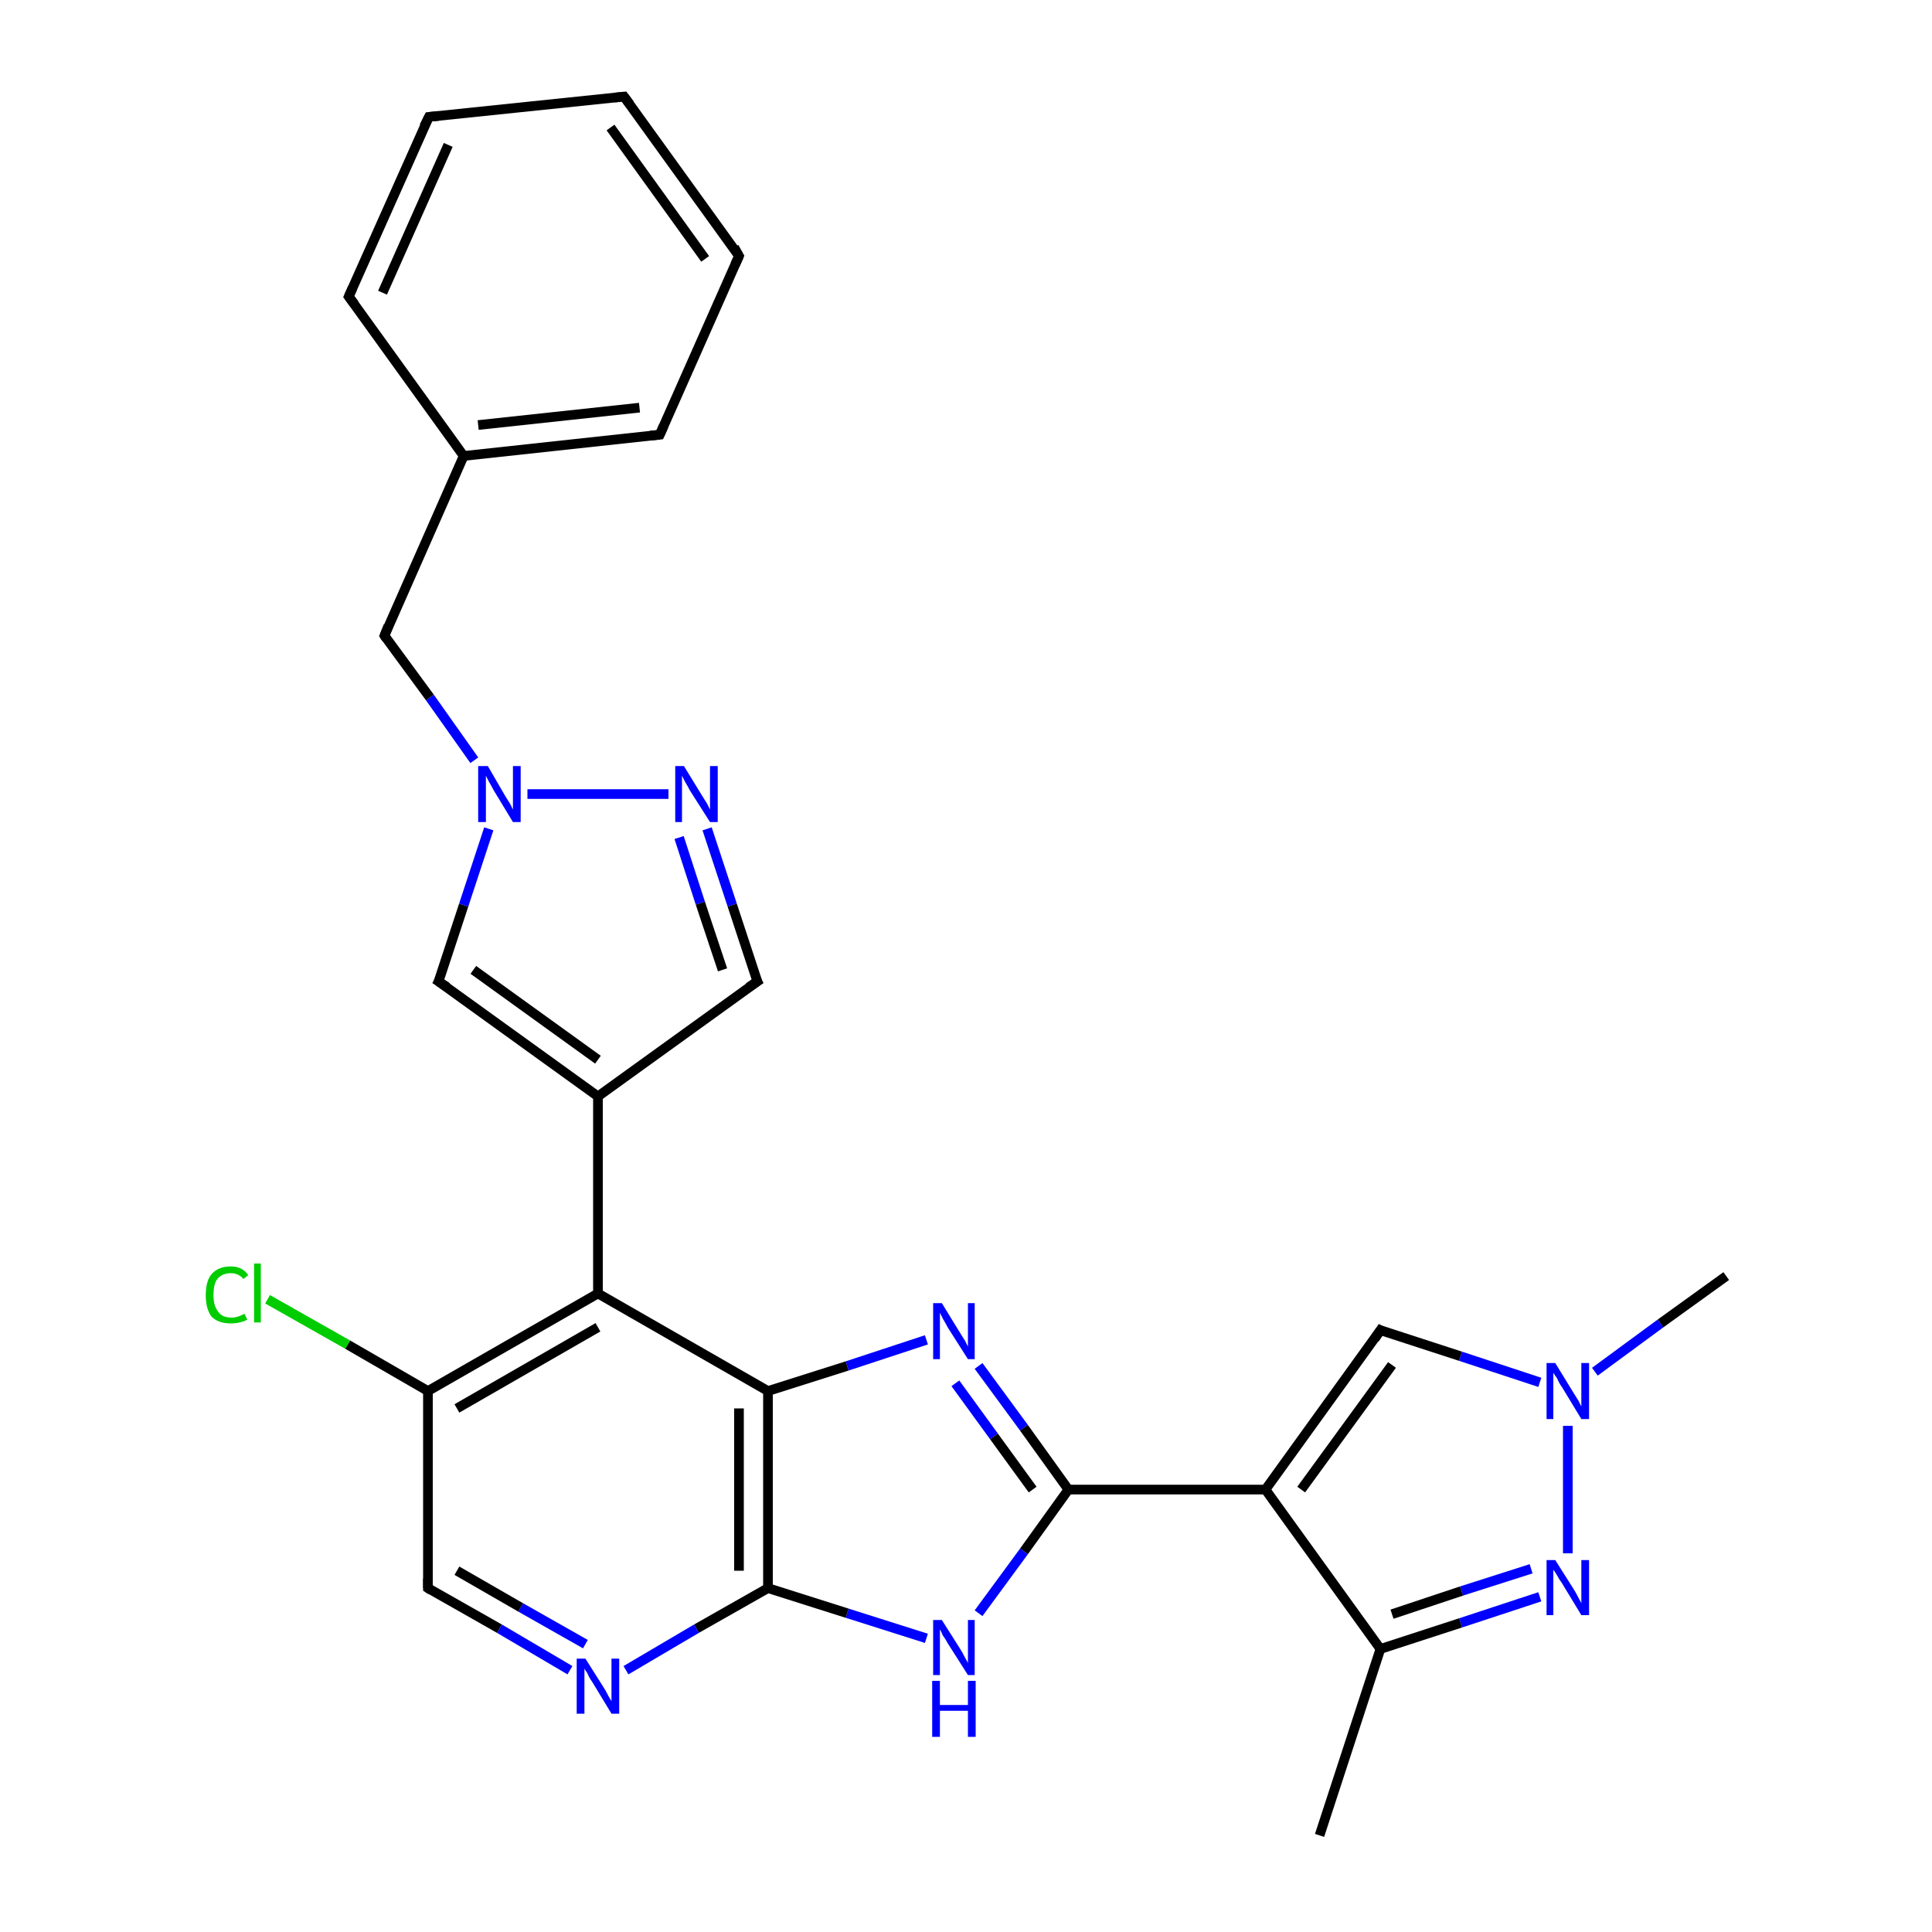 <?xml version='1.0' encoding='iso-8859-1'?>
<svg version='1.1' baseProfile='full'
              xmlns='http://www.w3.org/2000/svg'
                      xmlns:rdkit='http://www.rdkit.org/xml'
                      xmlns:xlink='http://www.w3.org/1999/xlink'
                  xml:space='preserve'
width='200px' height='200px' viewBox='0 0 200 200'>
<!-- END OF HEADER -->
<rect style='opacity:1.0;fill:#FFFFFF;stroke:none' width='200.0' height='200.0' x='0.0' y='0.0'> </rect>
<path class='bond-0 atom-0 atom-1' d='M 27.7,134.5 L 36.0,139.2' style='fill:none;fill-rule:evenodd;stroke:#00CC00;stroke-width:1.0px;stroke-linecap:butt;stroke-linejoin:miter;stroke-opacity:1' />
<path class='bond-0 atom-0 atom-1' d='M 36.0,139.2 L 44.3,144.0' style='fill:none;fill-rule:evenodd;stroke:#000000;stroke-width:1.0px;stroke-linecap:butt;stroke-linejoin:miter;stroke-opacity:1' />
<path class='bond-1 atom-1 atom-2' d='M 44.3,144.0 L 61.9,133.9' style='fill:none;fill-rule:evenodd;stroke:#000000;stroke-width:1.0px;stroke-linecap:butt;stroke-linejoin:miter;stroke-opacity:1' />
<path class='bond-1 atom-1 atom-2' d='M 47.3,145.8 L 61.9,137.4' style='fill:none;fill-rule:evenodd;stroke:#000000;stroke-width:1.0px;stroke-linecap:butt;stroke-linejoin:miter;stroke-opacity:1' />
<path class='bond-2 atom-1 atom-28' d='M 44.3,144.0 L 44.3,164.4' style='fill:none;fill-rule:evenodd;stroke:#000000;stroke-width:1.0px;stroke-linecap:butt;stroke-linejoin:miter;stroke-opacity:1' />
<path class='bond-3 atom-2 atom-3' d='M 61.9,133.9 L 61.9,113.5' style='fill:none;fill-rule:evenodd;stroke:#000000;stroke-width:1.0px;stroke-linecap:butt;stroke-linejoin:miter;stroke-opacity:1' />
<path class='bond-4 atom-2 atom-15' d='M 61.9,133.9 L 79.5,144.0' style='fill:none;fill-rule:evenodd;stroke:#000000;stroke-width:1.0px;stroke-linecap:butt;stroke-linejoin:miter;stroke-opacity:1' />
<path class='bond-5 atom-3 atom-4' d='M 61.9,113.5 L 45.4,101.6' style='fill:none;fill-rule:evenodd;stroke:#000000;stroke-width:1.0px;stroke-linecap:butt;stroke-linejoin:miter;stroke-opacity:1' />
<path class='bond-5 atom-3 atom-4' d='M 61.9,109.7 L 49.0,100.4' style='fill:none;fill-rule:evenodd;stroke:#000000;stroke-width:1.0px;stroke-linecap:butt;stroke-linejoin:miter;stroke-opacity:1' />
<path class='bond-6 atom-3 atom-14' d='M 61.9,113.5 L 78.4,101.6' style='fill:none;fill-rule:evenodd;stroke:#000000;stroke-width:1.0px;stroke-linecap:butt;stroke-linejoin:miter;stroke-opacity:1' />
<path class='bond-7 atom-4 atom-5' d='M 45.4,101.6 L 48.0,93.7' style='fill:none;fill-rule:evenodd;stroke:#000000;stroke-width:1.0px;stroke-linecap:butt;stroke-linejoin:miter;stroke-opacity:1' />
<path class='bond-7 atom-4 atom-5' d='M 48.0,93.7 L 50.6,85.8' style='fill:none;fill-rule:evenodd;stroke:#0000FF;stroke-width:1.0px;stroke-linecap:butt;stroke-linejoin:miter;stroke-opacity:1' />
<path class='bond-8 atom-5 atom-6' d='M 49.1,78.7 L 44.5,72.2' style='fill:none;fill-rule:evenodd;stroke:#0000FF;stroke-width:1.0px;stroke-linecap:butt;stroke-linejoin:miter;stroke-opacity:1' />
<path class='bond-8 atom-5 atom-6' d='M 44.5,72.2 L 39.8,65.8' style='fill:none;fill-rule:evenodd;stroke:#000000;stroke-width:1.0px;stroke-linecap:butt;stroke-linejoin:miter;stroke-opacity:1' />
<path class='bond-9 atom-5 atom-13' d='M 54.6,82.2 L 69.2,82.2' style='fill:none;fill-rule:evenodd;stroke:#0000FF;stroke-width:1.0px;stroke-linecap:butt;stroke-linejoin:miter;stroke-opacity:1' />
<path class='bond-10 atom-6 atom-7' d='M 39.8,65.8 L 48.0,47.2' style='fill:none;fill-rule:evenodd;stroke:#000000;stroke-width:1.0px;stroke-linecap:butt;stroke-linejoin:miter;stroke-opacity:1' />
<path class='bond-11 atom-7 atom-8' d='M 48.0,47.2 L 68.3,45.0' style='fill:none;fill-rule:evenodd;stroke:#000000;stroke-width:1.0px;stroke-linecap:butt;stroke-linejoin:miter;stroke-opacity:1' />
<path class='bond-11 atom-7 atom-8' d='M 49.5,44.0 L 66.2,42.2' style='fill:none;fill-rule:evenodd;stroke:#000000;stroke-width:1.0px;stroke-linecap:butt;stroke-linejoin:miter;stroke-opacity:1' />
<path class='bond-12 atom-7 atom-12' d='M 48.0,47.2 L 36.1,30.7' style='fill:none;fill-rule:evenodd;stroke:#000000;stroke-width:1.0px;stroke-linecap:butt;stroke-linejoin:miter;stroke-opacity:1' />
<path class='bond-13 atom-8 atom-9' d='M 68.3,45.0 L 76.5,26.5' style='fill:none;fill-rule:evenodd;stroke:#000000;stroke-width:1.0px;stroke-linecap:butt;stroke-linejoin:miter;stroke-opacity:1' />
<path class='bond-14 atom-9 atom-10' d='M 76.5,26.5 L 64.6,10.0' style='fill:none;fill-rule:evenodd;stroke:#000000;stroke-width:1.0px;stroke-linecap:butt;stroke-linejoin:miter;stroke-opacity:1' />
<path class='bond-14 atom-9 atom-10' d='M 73.0,26.8 L 63.2,13.2' style='fill:none;fill-rule:evenodd;stroke:#000000;stroke-width:1.0px;stroke-linecap:butt;stroke-linejoin:miter;stroke-opacity:1' />
<path class='bond-15 atom-10 atom-11' d='M 64.6,10.0 L 44.4,12.1' style='fill:none;fill-rule:evenodd;stroke:#000000;stroke-width:1.0px;stroke-linecap:butt;stroke-linejoin:miter;stroke-opacity:1' />
<path class='bond-16 atom-11 atom-12' d='M 44.4,12.1 L 36.1,30.7' style='fill:none;fill-rule:evenodd;stroke:#000000;stroke-width:1.0px;stroke-linecap:butt;stroke-linejoin:miter;stroke-opacity:1' />
<path class='bond-16 atom-11 atom-12' d='M 46.4,15.0 L 39.6,30.3' style='fill:none;fill-rule:evenodd;stroke:#000000;stroke-width:1.0px;stroke-linecap:butt;stroke-linejoin:miter;stroke-opacity:1' />
<path class='bond-17 atom-13 atom-14' d='M 73.2,85.8 L 75.8,93.7' style='fill:none;fill-rule:evenodd;stroke:#0000FF;stroke-width:1.0px;stroke-linecap:butt;stroke-linejoin:miter;stroke-opacity:1' />
<path class='bond-17 atom-13 atom-14' d='M 75.8,93.7 L 78.4,101.6' style='fill:none;fill-rule:evenodd;stroke:#000000;stroke-width:1.0px;stroke-linecap:butt;stroke-linejoin:miter;stroke-opacity:1' />
<path class='bond-17 atom-13 atom-14' d='M 70.3,86.7 L 72.5,93.5' style='fill:none;fill-rule:evenodd;stroke:#0000FF;stroke-width:1.0px;stroke-linecap:butt;stroke-linejoin:miter;stroke-opacity:1' />
<path class='bond-17 atom-13 atom-14' d='M 72.5,93.5 L 74.8,100.4' style='fill:none;fill-rule:evenodd;stroke:#000000;stroke-width:1.0px;stroke-linecap:butt;stroke-linejoin:miter;stroke-opacity:1' />
<path class='bond-18 atom-15 atom-16' d='M 79.5,144.0 L 87.7,141.4' style='fill:none;fill-rule:evenodd;stroke:#000000;stroke-width:1.0px;stroke-linecap:butt;stroke-linejoin:miter;stroke-opacity:1' />
<path class='bond-18 atom-15 atom-16' d='M 87.7,141.4 L 95.9,138.7' style='fill:none;fill-rule:evenodd;stroke:#0000FF;stroke-width:1.0px;stroke-linecap:butt;stroke-linejoin:miter;stroke-opacity:1' />
<path class='bond-19 atom-15 atom-26' d='M 79.5,144.0 L 79.5,164.4' style='fill:none;fill-rule:evenodd;stroke:#000000;stroke-width:1.0px;stroke-linecap:butt;stroke-linejoin:miter;stroke-opacity:1' />
<path class='bond-19 atom-15 atom-26' d='M 76.5,145.8 L 76.5,162.6' style='fill:none;fill-rule:evenodd;stroke:#000000;stroke-width:1.0px;stroke-linecap:butt;stroke-linejoin:miter;stroke-opacity:1' />
<path class='bond-20 atom-16 atom-17' d='M 101.3,141.4 L 106.0,147.8' style='fill:none;fill-rule:evenodd;stroke:#0000FF;stroke-width:1.0px;stroke-linecap:butt;stroke-linejoin:miter;stroke-opacity:1' />
<path class='bond-20 atom-16 atom-17' d='M 106.0,147.8 L 110.6,154.2' style='fill:none;fill-rule:evenodd;stroke:#000000;stroke-width:1.0px;stroke-linecap:butt;stroke-linejoin:miter;stroke-opacity:1' />
<path class='bond-20 atom-16 atom-17' d='M 98.9,143.2 L 102.9,148.7' style='fill:none;fill-rule:evenodd;stroke:#0000FF;stroke-width:1.0px;stroke-linecap:butt;stroke-linejoin:miter;stroke-opacity:1' />
<path class='bond-20 atom-16 atom-17' d='M 102.9,148.7 L 106.9,154.2' style='fill:none;fill-rule:evenodd;stroke:#000000;stroke-width:1.0px;stroke-linecap:butt;stroke-linejoin:miter;stroke-opacity:1' />
<path class='bond-21 atom-17 atom-18' d='M 110.6,154.2 L 131.0,154.2' style='fill:none;fill-rule:evenodd;stroke:#000000;stroke-width:1.0px;stroke-linecap:butt;stroke-linejoin:miter;stroke-opacity:1' />
<path class='bond-22 atom-17 atom-25' d='M 110.6,154.2 L 106.0,160.6' style='fill:none;fill-rule:evenodd;stroke:#000000;stroke-width:1.0px;stroke-linecap:butt;stroke-linejoin:miter;stroke-opacity:1' />
<path class='bond-22 atom-17 atom-25' d='M 106.0,160.6 L 101.3,167.0' style='fill:none;fill-rule:evenodd;stroke:#0000FF;stroke-width:1.0px;stroke-linecap:butt;stroke-linejoin:miter;stroke-opacity:1' />
<path class='bond-23 atom-18 atom-19' d='M 131.0,154.2 L 142.9,137.7' style='fill:none;fill-rule:evenodd;stroke:#000000;stroke-width:1.0px;stroke-linecap:butt;stroke-linejoin:miter;stroke-opacity:1' />
<path class='bond-23 atom-18 atom-19' d='M 134.7,154.2 L 144.1,141.3' style='fill:none;fill-rule:evenodd;stroke:#000000;stroke-width:1.0px;stroke-linecap:butt;stroke-linejoin:miter;stroke-opacity:1' />
<path class='bond-24 atom-18 atom-23' d='M 131.0,154.2 L 142.9,170.7' style='fill:none;fill-rule:evenodd;stroke:#000000;stroke-width:1.0px;stroke-linecap:butt;stroke-linejoin:miter;stroke-opacity:1' />
<path class='bond-25 atom-19 atom-20' d='M 142.9,137.7 L 151.2,140.4' style='fill:none;fill-rule:evenodd;stroke:#000000;stroke-width:1.0px;stroke-linecap:butt;stroke-linejoin:miter;stroke-opacity:1' />
<path class='bond-25 atom-19 atom-20' d='M 151.2,140.4 L 159.4,143.1' style='fill:none;fill-rule:evenodd;stroke:#0000FF;stroke-width:1.0px;stroke-linecap:butt;stroke-linejoin:miter;stroke-opacity:1' />
<path class='bond-26 atom-20 atom-21' d='M 165.1,142.0 L 171.9,137.0' style='fill:none;fill-rule:evenodd;stroke:#0000FF;stroke-width:1.0px;stroke-linecap:butt;stroke-linejoin:miter;stroke-opacity:1' />
<path class='bond-26 atom-20 atom-21' d='M 171.9,137.0 L 178.7,132.1' style='fill:none;fill-rule:evenodd;stroke:#000000;stroke-width:1.0px;stroke-linecap:butt;stroke-linejoin:miter;stroke-opacity:1' />
<path class='bond-27 atom-20 atom-22' d='M 162.3,147.6 L 162.3,160.8' style='fill:none;fill-rule:evenodd;stroke:#0000FF;stroke-width:1.0px;stroke-linecap:butt;stroke-linejoin:miter;stroke-opacity:1' />
<path class='bond-28 atom-22 atom-23' d='M 159.4,165.3 L 151.2,168.0' style='fill:none;fill-rule:evenodd;stroke:#0000FF;stroke-width:1.0px;stroke-linecap:butt;stroke-linejoin:miter;stroke-opacity:1' />
<path class='bond-28 atom-22 atom-23' d='M 151.2,168.0 L 142.9,170.7' style='fill:none;fill-rule:evenodd;stroke:#000000;stroke-width:1.0px;stroke-linecap:butt;stroke-linejoin:miter;stroke-opacity:1' />
<path class='bond-28 atom-22 atom-23' d='M 158.5,162.4 L 151.3,164.7' style='fill:none;fill-rule:evenodd;stroke:#0000FF;stroke-width:1.0px;stroke-linecap:butt;stroke-linejoin:miter;stroke-opacity:1' />
<path class='bond-28 atom-22 atom-23' d='M 151.3,164.7 L 144.1,167.1' style='fill:none;fill-rule:evenodd;stroke:#000000;stroke-width:1.0px;stroke-linecap:butt;stroke-linejoin:miter;stroke-opacity:1' />
<path class='bond-29 atom-23 atom-24' d='M 142.9,170.7 L 136.6,190.0' style='fill:none;fill-rule:evenodd;stroke:#000000;stroke-width:1.0px;stroke-linecap:butt;stroke-linejoin:miter;stroke-opacity:1' />
<path class='bond-30 atom-25 atom-26' d='M 95.9,169.6 L 87.7,167.0' style='fill:none;fill-rule:evenodd;stroke:#0000FF;stroke-width:1.0px;stroke-linecap:butt;stroke-linejoin:miter;stroke-opacity:1' />
<path class='bond-30 atom-25 atom-26' d='M 87.7,167.0 L 79.5,164.4' style='fill:none;fill-rule:evenodd;stroke:#000000;stroke-width:1.0px;stroke-linecap:butt;stroke-linejoin:miter;stroke-opacity:1' />
<path class='bond-31 atom-26 atom-27' d='M 79.5,164.4 L 72.1,168.6' style='fill:none;fill-rule:evenodd;stroke:#000000;stroke-width:1.0px;stroke-linecap:butt;stroke-linejoin:miter;stroke-opacity:1' />
<path class='bond-31 atom-26 atom-27' d='M 72.1,168.6 L 64.8,172.9' style='fill:none;fill-rule:evenodd;stroke:#0000FF;stroke-width:1.0px;stroke-linecap:butt;stroke-linejoin:miter;stroke-opacity:1' />
<path class='bond-32 atom-27 atom-28' d='M 59.0,172.9 L 51.7,168.6' style='fill:none;fill-rule:evenodd;stroke:#0000FF;stroke-width:1.0px;stroke-linecap:butt;stroke-linejoin:miter;stroke-opacity:1' />
<path class='bond-32 atom-27 atom-28' d='M 51.7,168.6 L 44.3,164.4' style='fill:none;fill-rule:evenodd;stroke:#000000;stroke-width:1.0px;stroke-linecap:butt;stroke-linejoin:miter;stroke-opacity:1' />
<path class='bond-32 atom-27 atom-28' d='M 60.6,170.2 L 53.9,166.4' style='fill:none;fill-rule:evenodd;stroke:#0000FF;stroke-width:1.0px;stroke-linecap:butt;stroke-linejoin:miter;stroke-opacity:1' />
<path class='bond-32 atom-27 atom-28' d='M 53.9,166.4 L 47.3,162.6' style='fill:none;fill-rule:evenodd;stroke:#000000;stroke-width:1.0px;stroke-linecap:butt;stroke-linejoin:miter;stroke-opacity:1' />
<path d='M 46.3,102.2 L 45.4,101.6 L 45.6,101.2' style='fill:none;stroke:#000000;stroke-width:1.0px;stroke-linecap:butt;stroke-linejoin:miter;stroke-miterlimit:10;stroke-opacity:1;' />
<path d='M 40.0,66.1 L 39.8,65.8 L 40.2,64.8' style='fill:none;stroke:#000000;stroke-width:1.0px;stroke-linecap:butt;stroke-linejoin:miter;stroke-miterlimit:10;stroke-opacity:1;' />
<path d='M 67.3,45.1 L 68.3,45.0 L 68.7,44.1' style='fill:none;stroke:#000000;stroke-width:1.0px;stroke-linecap:butt;stroke-linejoin:miter;stroke-miterlimit:10;stroke-opacity:1;' />
<path d='M 76.1,27.4 L 76.5,26.5 L 76.0,25.6' style='fill:none;stroke:#000000;stroke-width:1.0px;stroke-linecap:butt;stroke-linejoin:miter;stroke-miterlimit:10;stroke-opacity:1;' />
<path d='M 65.2,10.8 L 64.6,10.0 L 63.6,10.1' style='fill:none;stroke:#000000;stroke-width:1.0px;stroke-linecap:butt;stroke-linejoin:miter;stroke-miterlimit:10;stroke-opacity:1;' />
<path d='M 45.4,12.0 L 44.4,12.1 L 43.9,13.1' style='fill:none;stroke:#000000;stroke-width:1.0px;stroke-linecap:butt;stroke-linejoin:miter;stroke-miterlimit:10;stroke-opacity:1;' />
<path d='M 36.7,31.5 L 36.1,30.7 L 36.5,29.8' style='fill:none;stroke:#000000;stroke-width:1.0px;stroke-linecap:butt;stroke-linejoin:miter;stroke-miterlimit:10;stroke-opacity:1;' />
<path d='M 77.5,102.2 L 78.4,101.6 L 78.2,101.2' style='fill:none;stroke:#000000;stroke-width:1.0px;stroke-linecap:butt;stroke-linejoin:miter;stroke-miterlimit:10;stroke-opacity:1;' />
<path d='M 142.3,138.6 L 142.9,137.7 L 143.3,137.9' style='fill:none;stroke:#000000;stroke-width:1.0px;stroke-linecap:butt;stroke-linejoin:miter;stroke-miterlimit:10;stroke-opacity:1;' />
<path d='M 44.3,163.4 L 44.3,164.4 L 44.6,164.6' style='fill:none;stroke:#000000;stroke-width:1.0px;stroke-linecap:butt;stroke-linejoin:miter;stroke-miterlimit:10;stroke-opacity:1;' />
<path class='atom-0' d='M 21.3 134.1
Q 21.3 132.6, 21.9 131.9
Q 22.6 131.1, 23.9 131.1
Q 25.1 131.1, 25.7 132.0
L 25.2 132.4
Q 24.7 131.8, 23.9 131.8
Q 23.0 131.8, 22.5 132.4
Q 22.1 132.9, 22.1 134.1
Q 22.1 135.2, 22.6 135.8
Q 23.0 136.4, 24.0 136.4
Q 24.6 136.4, 25.3 136.0
L 25.6 136.6
Q 25.3 136.8, 24.8 136.9
Q 24.4 137.0, 23.9 137.0
Q 22.6 137.0, 21.9 136.3
Q 21.3 135.5, 21.3 134.1
' fill='#00CC00'/>
<path class='atom-0' d='M 26.3 130.8
L 27.0 130.8
L 27.0 136.9
L 26.3 136.9
L 26.3 130.8
' fill='#00CC00'/>
<path class='atom-5' d='M 50.5 79.3
L 52.3 82.4
Q 52.5 82.7, 52.8 83.2
Q 53.1 83.8, 53.1 83.8
L 53.1 79.3
L 53.9 79.3
L 53.9 85.1
L 53.1 85.1
L 51.1 81.8
Q 50.9 81.4, 50.6 80.9
Q 50.4 80.5, 50.3 80.3
L 50.3 85.1
L 49.5 85.1
L 49.5 79.3
L 50.5 79.3
' fill='#0000FF'/>
<path class='atom-13' d='M 70.8 79.3
L 72.7 82.4
Q 72.9 82.7, 73.2 83.2
Q 73.5 83.8, 73.5 83.8
L 73.5 79.3
L 74.3 79.3
L 74.3 85.1
L 73.5 85.1
L 71.4 81.8
Q 71.2 81.4, 70.9 80.9
Q 70.7 80.5, 70.6 80.3
L 70.6 85.1
L 69.9 85.1
L 69.9 79.3
L 70.8 79.3
' fill='#0000FF'/>
<path class='atom-16' d='M 97.5 134.9
L 99.4 138.0
Q 99.6 138.3, 99.9 138.8
Q 100.2 139.4, 100.2 139.4
L 100.2 134.9
L 100.9 134.9
L 100.9 140.7
L 100.2 140.7
L 98.1 137.4
Q 97.9 137.0, 97.6 136.5
Q 97.4 136.1, 97.3 135.9
L 97.3 140.7
L 96.6 140.7
L 96.6 134.9
L 97.5 134.9
' fill='#0000FF'/>
<path class='atom-20' d='M 161.0 141.1
L 162.9 144.2
Q 163.1 144.5, 163.4 145.0
Q 163.7 145.6, 163.7 145.6
L 163.7 141.1
L 164.5 141.1
L 164.5 146.9
L 163.7 146.9
L 161.7 143.6
Q 161.4 143.2, 161.2 142.7
Q 160.9 142.3, 160.8 142.1
L 160.8 146.9
L 160.1 146.9
L 160.1 141.1
L 161.0 141.1
' fill='#0000FF'/>
<path class='atom-22' d='M 161.0 161.5
L 162.9 164.5
Q 163.1 164.8, 163.4 165.4
Q 163.7 165.9, 163.7 166.0
L 163.7 161.5
L 164.5 161.5
L 164.5 167.2
L 163.7 167.2
L 161.7 163.9
Q 161.4 163.5, 161.2 163.1
Q 160.9 162.6, 160.8 162.5
L 160.8 167.2
L 160.1 167.2
L 160.1 161.5
L 161.0 161.5
' fill='#0000FF'/>
<path class='atom-25' d='M 97.5 167.7
L 99.4 170.7
Q 99.6 171.0, 99.9 171.6
Q 100.2 172.1, 100.2 172.2
L 100.2 167.7
L 100.9 167.7
L 100.9 173.4
L 100.2 173.4
L 98.1 170.1
Q 97.9 169.7, 97.6 169.3
Q 97.4 168.8, 97.3 168.7
L 97.3 173.4
L 96.6 173.4
L 96.6 167.7
L 97.5 167.7
' fill='#0000FF'/>
<path class='atom-25' d='M 96.5 174.0
L 97.3 174.0
L 97.3 176.5
L 100.2 176.5
L 100.2 174.0
L 101.0 174.0
L 101.0 179.8
L 100.2 179.8
L 100.2 177.1
L 97.3 177.1
L 97.3 179.8
L 96.5 179.8
L 96.5 174.0
' fill='#0000FF'/>
<path class='atom-27' d='M 60.6 171.7
L 62.5 174.7
Q 62.7 175.0, 63.0 175.6
Q 63.3 176.1, 63.3 176.1
L 63.3 171.7
L 64.1 171.7
L 64.1 177.4
L 63.3 177.4
L 61.3 174.1
Q 61.0 173.7, 60.8 173.2
Q 60.5 172.8, 60.5 172.7
L 60.5 177.4
L 59.7 177.4
L 59.7 171.7
L 60.6 171.7
' fill='#0000FF'/>
</svg>
